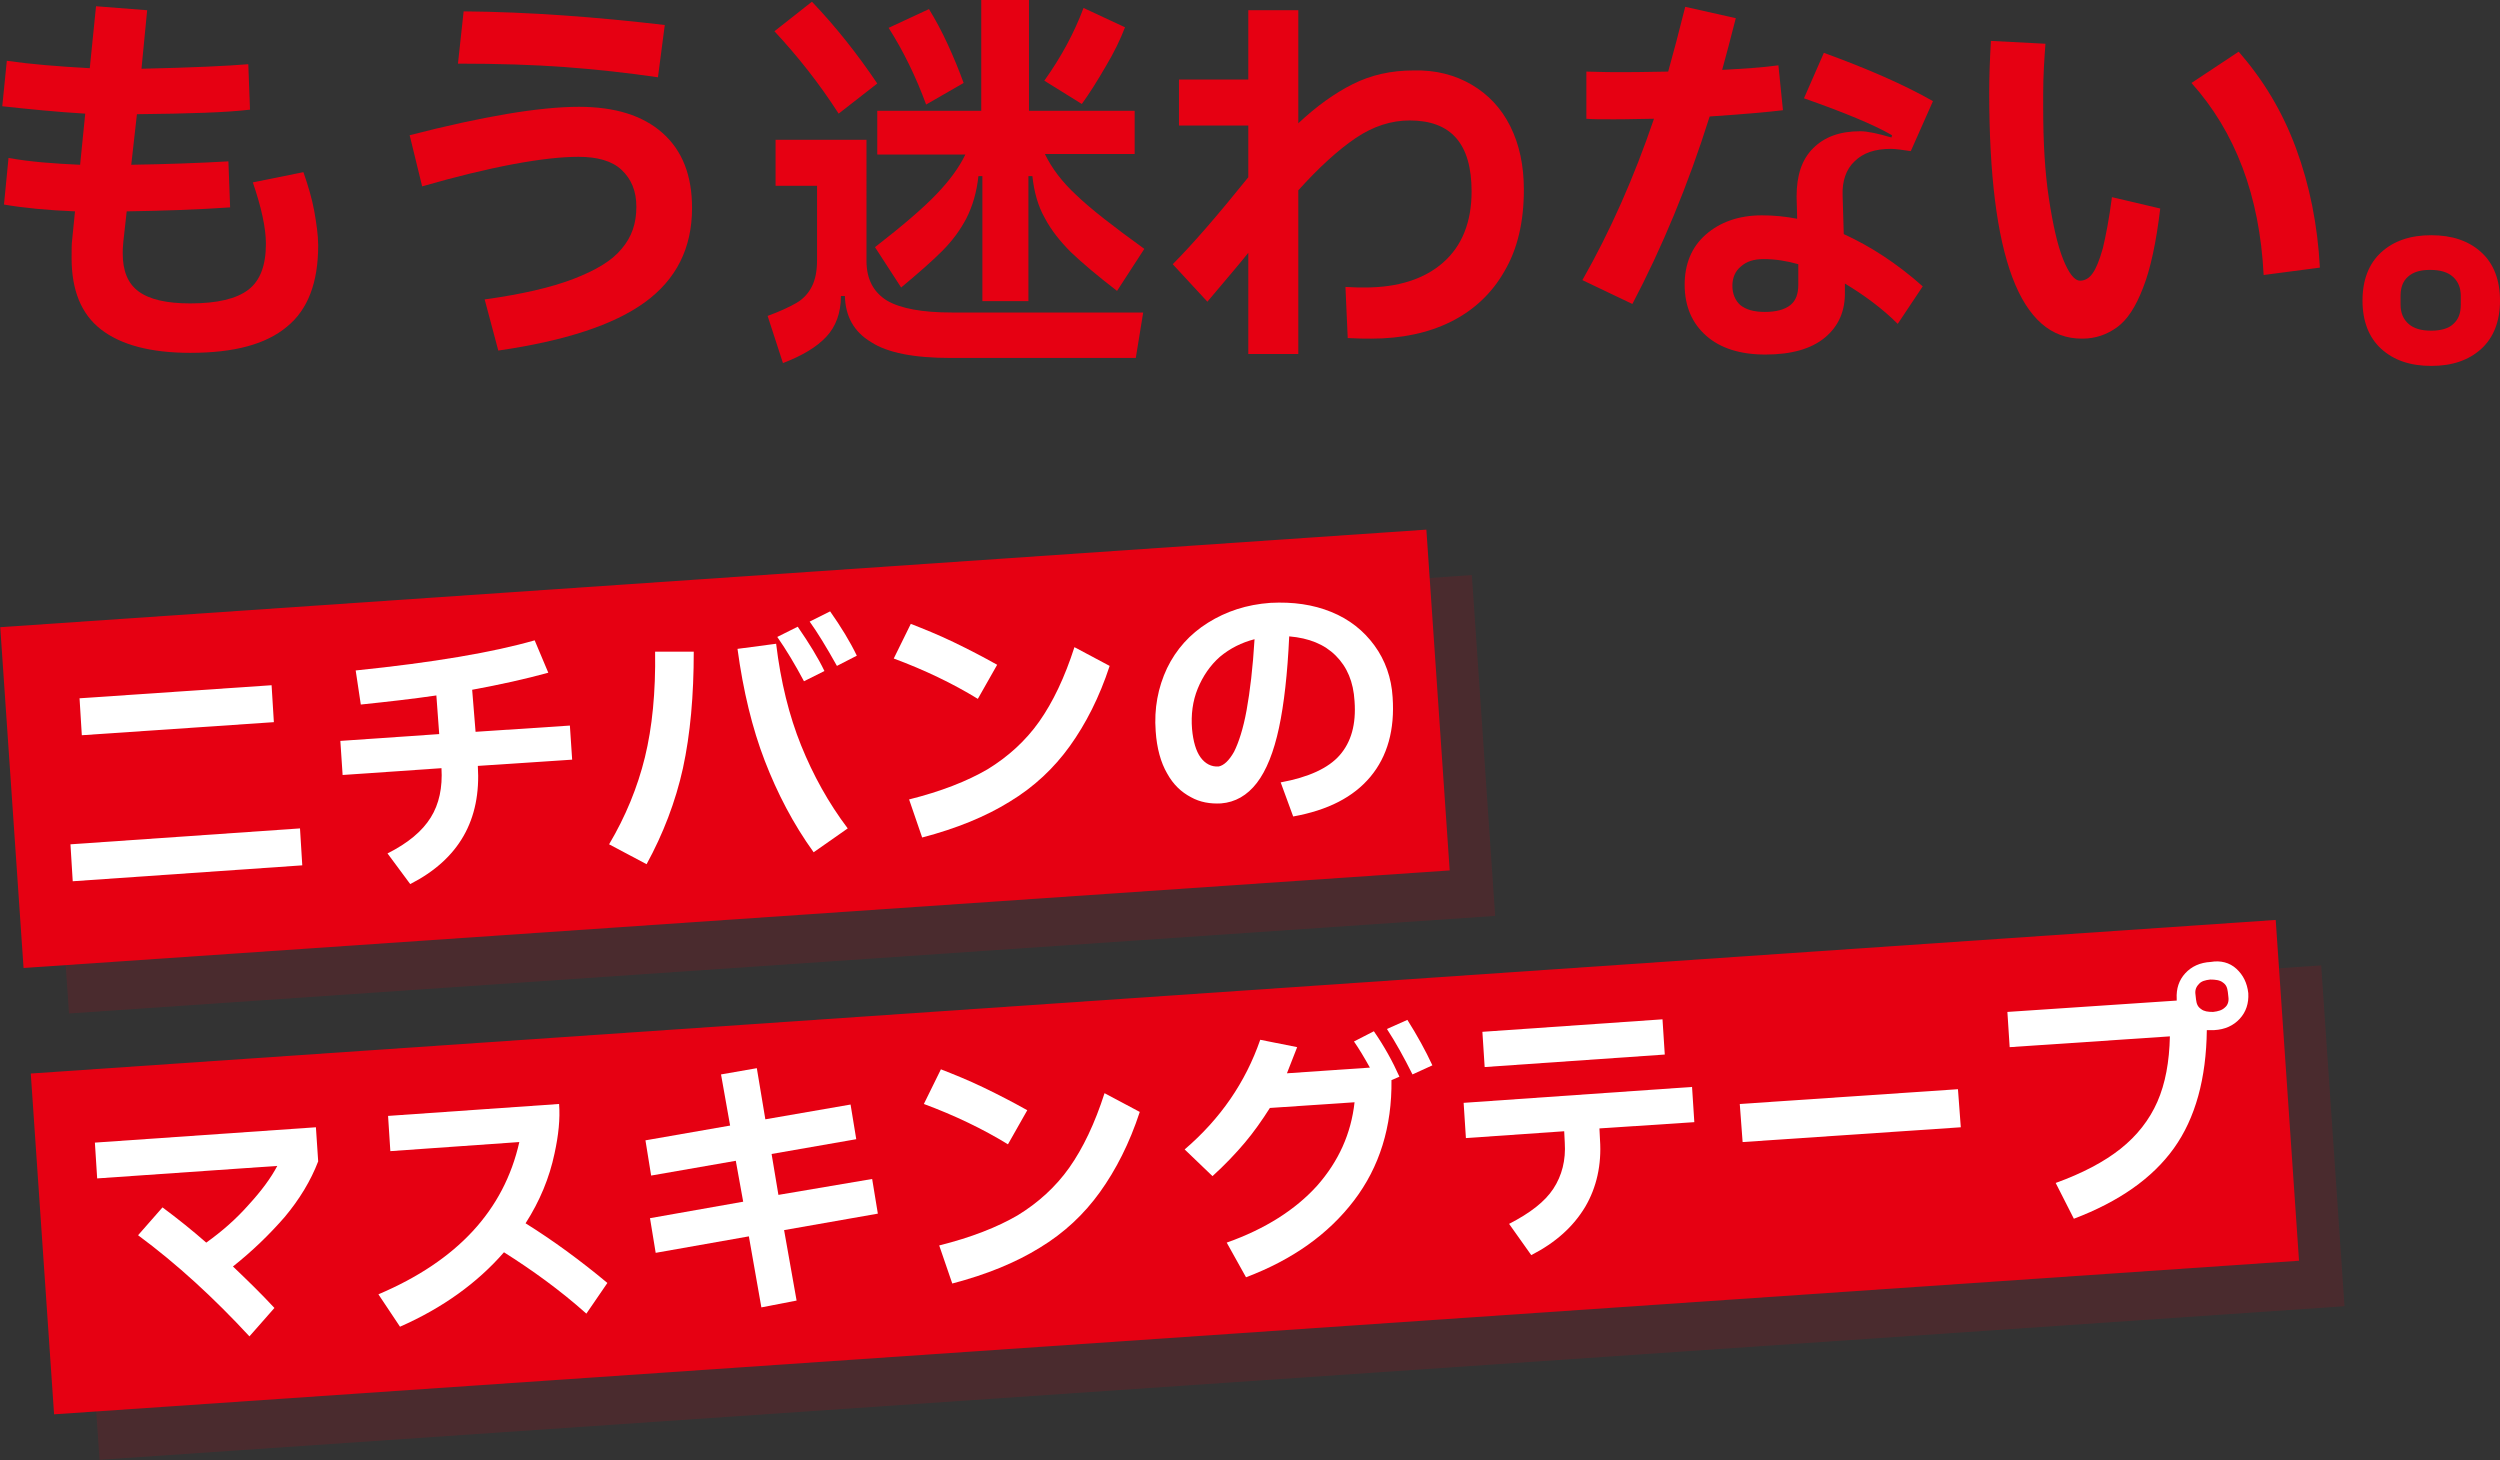 <?xml version="1.0" encoding="utf-8"?>
<!-- Generator: Adobe Illustrator 26.5.1, SVG Export Plug-In . SVG Version: 6.00 Build 0)  -->
<svg version="1.1" id="レイヤー_1" xmlns="http://www.w3.org/2000/svg" xmlns:xlink="http://www.w3.org/1999/xlink" x="0px"
	 y="0px" width="440px" height="257px" viewBox="0 0 440 257" style="enable-background:new 0 0 440 257;" xml:space="preserve">
<rect x="0" y="0" width="440" height="257" fill="#333333" stroke="none"/>
<style type="text/css">
	.st0{opacity:0.15;}
	.st1{fill:#D30012;}
	.st2{fill:#E60012;}
	.st3{fill:#FFFFFF;}
</style>
<g>
	<g class="st0">
		
			<rect x="9.8" y="109.7" transform="matrix(0.998 -6.827828e-02 6.827828e-02 0.998 -9.226 9.577)" class="st1" width="251.5" height="60.1"/>
	</g>
	<g>
		
			<rect x="1.8" y="101.7" transform="matrix(0.998 -6.827828e-02 6.827828e-02 0.998 -8.698 9.012)" class="st2" width="251.5" height="60.1"/>
	</g>
</g>
<g>
	<g>
		<path class="st2" d="M53.4,30.3c0.8,2.3,1.5,4.6,1.9,6.8c0.4,2.3,0.7,4.3,0.7,6.1c0,6.5-1.8,11.3-5.5,14.3
			c-3.7,3.1-9.3,4.6-17,4.6c-7,0-12.2-1.4-15.7-4.1c-3.5-2.7-5.2-6.9-5.2-12.6c0-1.4,0-2.5,0.1-3.2l0.5-5C8.3,37,4.2,36.6,0.7,36
			l0.8-8.2c3.9,0.7,8.1,1,12.6,1.2l0.9-9c-5.1-0.3-10-0.8-14.6-1.3l0.8-8c4.2,0.6,9,1,14.6,1.3l1.1-10.9l9,0.7l-1,10.3
			c9-0.2,15.3-0.5,18.8-0.8l0.3,8c-4.1,0.5-10.7,0.7-19.9,0.8L23.1,29c6.2-0.1,11.9-0.3,17.1-0.6l0.3,8.1
			c-5.8,0.4-11.9,0.6-18.2,0.7l-0.6,5.4c-0.1,0.9-0.1,1.6-0.1,2c0,3.1,0.9,5.3,2.8,6.7c1.9,1.4,4.9,2.1,9.1,2.1
			c4.7,0,8.1-0.8,10.2-2.4c2.1-1.6,3.1-4.3,3.1-8.1c0-2.8-0.8-6.4-2.3-10.8L53.4,30.3z"/>
		<path class="st2" d="M72.1,23.8c12.8-3.3,22.8-5,29.8-5c6.3,0,11.2,1.5,14.7,4.6c3.5,3.1,5.2,7.5,5.2,13.2
			c0,7.1-2.8,12.6-8.3,16.6c-5.5,4-14.1,6.8-25.8,8.5l-2.4-9c6.5-0.9,11.7-2.1,15.6-3.6c3.9-1.5,6.8-3.2,8.5-5.3
			c1.8-2.1,2.6-4.5,2.6-7.4c0-2.8-0.9-4.9-2.6-6.5c-1.7-1.6-4.3-2.3-7.6-2.3c-2.9,0-6.7,0.4-11.5,1.3c-4.8,0.9-10.1,2.2-16,3.9
			L72.1,23.8z M115.8,13.6c-5.5-0.8-11-1.4-16.4-1.8c-5.5-0.4-11.7-0.6-18.8-0.6l1-9.2c11.6,0.1,23.4,1,35.4,2.4L115.8,13.6z"/>
		<path class="st2" d="M152.5,45.9c0,3.2,1.2,5.5,3.6,7c2.4,1.4,6.2,2.1,11.4,2.1h33.7l-1.3,8h-32.6c-6.4,0-11.1-0.9-14-2.8
			c-3-1.8-4.5-4.5-4.6-8.1H148c0,3-0.9,5.4-2.6,7.2c-1.7,1.8-4.2,3.3-7.6,4.6l-2.7-8.3c2.2-0.8,3.9-1.6,5.1-2.3
			c1.2-0.7,2.1-1.7,2.7-2.9c0.6-1.2,0.9-2.7,0.9-4.6V32.7h-7.3v-8.1h16V45.9z M147.6,20c-3.4-5.3-7.2-10.1-11.3-14.5l6.6-5.2
			c4.2,4.4,8,9.2,11.5,14.4L147.6,20z M154.4,19.5h18.3V0h8.4v19.5h18.6v7.6h-15.8c1.2,2.5,3,4.9,5.6,7.3c2.5,2.4,6.5,5.5,11.9,9.4
			l-4.8,7.4c-3.5-2.7-6.1-4.9-8.1-6.8c-1.9-1.9-3.5-3.9-4.6-6c-1.2-2.1-1.9-4.6-2.2-7.4H181v22h-8.1v-22h-0.7
			c-0.3,2.8-1,5.2-2.1,7.4c-1.1,2.1-2.5,4-4.3,5.8c-1.8,1.8-4.2,3.9-7.2,6.4l-4.6-7.1c4.9-3.8,8.5-6.9,10.8-9.3c2.3-2.4,4-4.7,5.1-7
			h-15.5V19.5z M163,18.4c-1.8-4.9-4-9.4-6.6-13.5l7.1-3.3c1.1,1.8,2.2,3.8,3.3,6.2c1.1,2.4,2,4.6,2.8,6.8L163,18.4z M198,4.8
			c-0.8,2.1-1.9,4.4-3.4,6.9c-1.5,2.6-2.9,4.8-4.2,6.6l-6.6-4.1c3-4.2,5.3-8.5,6.9-12.8L198,4.8z"/>
		<path class="st2" d="M259,14.9c2.9,1.7,5.2,4.1,6.8,7.3c1.6,3.2,2.4,6.9,2.4,11.2c0,5.6-1.1,10.4-3.4,14.3
			c-2.2,3.9-5.4,6.9-9.4,8.9c-4,2-8.7,3-14.1,3c-0.9,0-2.3,0-4.1-0.1l-0.4-9c1.5,0.1,2.6,0.1,3.4,0.1c5.9,0,10.5-1.5,13.8-4.4
			c3.3-2.9,5-7.1,5-12.5c0-8.4-3.6-12.5-10.9-12.5c-3.2,0-6.4,1-9.5,3.1c-3.1,2.1-6.5,5.2-10.1,9.2v28.8h-8.8V44.5
			c-1.6,2-4,4.8-7.2,8.6l-6.1-6.6c3.5-3.5,7.9-8.6,13.3-15.3v-9.1h-12.2v-8.1h12.2V1.8h8.8v19.9c3.2-3,6.4-5.3,9.6-6.9
			c3.2-1.6,6.7-2.4,10.7-2.4C252.7,12.3,256.1,13.2,259,14.9z"/>
		<path class="st2" d="M313.8,19.4c-2.5,0.3-6.8,0.7-12.9,1.1c-3.8,12.1-8.4,23.1-13.6,33l-8.8-4.2c4.9-8.6,9.1-18.1,12.6-28.4
			c-1.7,0-4,0.1-7,0.1c-2.3,0-4,0-4.9-0.1v-8.3c1,0,2.7,0.1,5.2,0.1c1.8,0,4.9,0,9.2-0.1c0.9-3.2,1.9-7,3-11.4l8.9,2
			c-0.9,3.5-1.7,6.6-2.4,9.1c3.6-0.2,7-0.4,9.9-0.8L313.8,19.4z M324.5,41.2c4.6,2.1,9.3,5.1,13.9,9.2L334,57
			c-2.8-2.8-6-5.1-9.3-7.1v1.3c0.1,3.5-1.1,6.2-3.5,8.2c-2.4,2-5.9,3-10.5,3c-4.4,0-7.9-1.1-10.4-3.3c-2.5-2.2-3.8-5.2-3.8-9
			c0-3.6,1.2-6.6,3.7-8.8c2.5-2.2,5.8-3.4,9.9-3.4c2.1,0,4.1,0.2,6.2,0.6l-0.1-3.9c0-3.7,0.9-6.5,2.9-8.5c2-2,4.7-3,8.3-3
			c1.3,0,3.1,0.4,5.5,1.1l0.1-0.4c-3.3-1.9-8.4-4-15.5-6.5l3.5-8c7.7,2.8,14.1,5.6,19.2,8.5l-3.9,8.8c-1.4-0.2-2.6-0.4-3.5-0.4
			c-2.8,0-4.9,0.7-6.4,2.2c-1.5,1.4-2.2,3.5-2.1,6L324.5,41.2z M316.5,46.5c-2.1-0.6-4.1-0.9-6.1-0.9c-1.7,0-3,0.4-4,1.3
			c-1,0.8-1.5,2-1.5,3.4c0,1.4,0.5,2.6,1.4,3.4c1,0.8,2.4,1.2,4.3,1.2c2,0,3.5-0.4,4.5-1.2s1.4-2,1.4-3.6L316.5,46.5z"/>
		<path class="st2" d="M350.1,16.2c0-2.5,0.1-5.5,0.3-9l9.6,0.5c-0.2,2.7-0.4,5.6-0.4,8.8V19c0,6,0.3,11.3,1,15.9
			c0.7,4.6,1.5,8.2,2.5,10.7c1,2.5,2,3.8,3,3.8c0.8,0,1.6-0.4,2.2-1.3c0.6-0.8,1.2-2.3,1.8-4.4c0.5-2.1,1.1-5.1,1.6-9l8.5,2
			c-0.7,5.9-1.7,10.6-3,13.9c-1.3,3.4-2.8,5.7-4.6,7c-1.8,1.3-3.8,2-6.1,2C355.5,59.7,350.1,45.2,350.1,16.2z M398.4,48.4
			c-0.7-14-5-25.2-12.7-33.8l8.3-5.5c4.3,4.9,7.7,10.5,10.1,17c2.4,6.5,3.8,13.5,4.2,21L398.4,48.4z"/>
		<path class="st2" d="M419.1,61.4c-2.2-2-3.3-4.9-3.3-8.5c0-3.6,1.1-6.5,3.3-8.5c2.2-2,5.1-3,8.8-3s6.6,1,8.8,3
			c2.2,2,3.3,4.9,3.3,8.5c0,3.6-1.1,6.5-3.3,8.5c-2.2,2-5.1,3-8.8,3C424.2,64.4,421.3,63.4,419.1,61.4z M431.8,57
			c0.9-0.8,1.3-1.9,1.3-3.4v-1.5c0-1.5-0.5-2.6-1.4-3.4c-0.9-0.8-2.2-1.2-4-1.2s-3,0.4-3.9,1.2c-0.9,0.8-1.3,1.9-1.3,3.4v1.5
			c0,1.5,0.5,2.6,1.4,3.4c0.9,0.8,2.2,1.2,4,1.2C429.6,58.2,431,57.8,431.8,57z"/>
	</g>
</g>
<g>
	<path class="st3" d="M53.2,152.3l-40.4,2.8l-0.4-6.5l40.4-2.8L53.2,152.3z M48.2,127.1l-33.8,2.3l-0.4-6.5l33.8-2.3L48.2,127.1z"/>
	<path class="st3" d="M83.7,128.8l16.6-1.1l0.4,6l-16.6,1.1c0.6,9.5-3.3,16.4-11.9,20.8l-4-5.4c3.6-1.8,6.1-3.9,7.6-6.3
		s2.1-5.3,1.9-8.7l-17.4,1.2l-0.4-6l17.4-1.2l-0.5-6.8c-4.1,0.6-8.5,1.1-13.3,1.6l-0.9-6c13.7-1.4,24.2-3.2,31.5-5.3l2.4,5.7
		c-4,1.1-8.5,2.1-13.4,3L83.7,128.8z"/>
	<path class="st3" d="M107.2,148.6c2.9-4.9,5-10,6.3-15.3c1.3-5.3,1.9-11.5,1.8-18.6l6.8,0c0,7.7-0.6,14.5-1.9,20.5
		c-1.3,5.9-3.5,11.6-6.4,16.9L107.2,148.6z M136.6,113.3c0.8,6.7,2.3,12.7,4.4,17.9c2.1,5.2,4.8,10.1,8.2,14.6l-6,4.2
		c-3.6-5-6.4-10.4-8.6-16.1c-2.2-5.7-3.8-12.3-4.8-19.7L136.6,113.3z M141.5,119.9c-1.6-3-3.1-5.5-4.7-7.8l3.6-1.8
		c2,2.9,3.6,5.5,4.7,7.8L141.5,119.9z M147.3,117.2c-1.9-3.4-3.5-6-4.8-7.8l3.6-1.8c1.9,2.7,3.5,5.3,4.7,7.8L147.3,117.2z"/>
	<path class="st3" d="M172.1,123c-4.4-2.7-9.4-5.1-14.8-7.1l3-6.1c2.3,0.9,4.8,1.9,7.5,3.2c2.7,1.3,5.2,2.6,7.7,4L172.1,123z
		 M160,140.7c5.6-1.4,10.2-3.2,13.8-5.3c3.6-2.2,6.7-5,9.1-8.4c2.4-3.4,4.5-7.8,6.2-13.1l6.2,3.3c-1.8,5.5-4.2,10.2-7,14.1
		c-2.8,3.9-6.3,7.2-10.6,9.8c-4.2,2.6-9.3,4.7-15.4,6.3L160,140.7z"/>
	<path class="st3" d="M234.3,107.7c3.2,1.3,5.7,3.3,7.6,5.9c1.9,2.6,3,5.7,3.2,9.1c0.4,5.7-0.9,10.4-3.9,14s-7.5,5.9-13.6,7l-2.2-6
		c4.9-0.9,8.4-2.5,10.4-4.8c2-2.3,2.9-5.4,2.6-9.5c-0.2-3.4-1.3-6-3.3-8c-2-2-4.7-3.1-8.2-3.4c-0.3,6.5-0.9,11.9-1.8,16.1
		c-0.9,4.2-2.2,7.5-3.9,9.7c-1.7,2.2-3.8,3.4-6.3,3.6c-1.9,0.1-3.7-0.2-5.3-1.1c-1.7-0.9-3.1-2.2-4.2-4.2c-1.1-1.9-1.8-4.4-2-7.4
		c-0.3-4,0.4-7.7,2-11.1c1.6-3.3,4-6,7.2-8c3.2-2,6.8-3.2,11-3.5C227.6,105.9,231.1,106.4,234.3,107.7z M217.2,132.3
		c0.8-1.6,1.6-4,2.2-7.3c0.6-3.3,1.1-7.5,1.4-12.5c-2.3,0.6-4.3,1.6-6.1,3.1c-1.7,1.5-3,3.4-3.9,5.6c-0.9,2.2-1.2,4.6-1,7.1
		c0.2,2.2,0.7,3.9,1.5,5c0.8,1.1,1.9,1.7,3.2,1.6C215.4,134.7,216.3,133.9,217.2,132.3z"/>
</g>
<g>
	<g class="st0">
		
			<rect x="15" y="183.3" transform="matrix(0.998 -6.827854e-02 6.827854e-02 0.998 -14.067 15.034)" class="st1" width="395.9" height="60.1"/>
	</g>
	<g>
		
			<rect x="7" y="175.3" transform="matrix(0.998 -6.827854e-02 6.827854e-02 0.998 -13.54 14.469)" class="st2" width="395.9" height="60.1"/>
	</g>
</g>
<g>
	<path class="st3" d="M16.7,201.1l38.9-2.7l0.4,6c-1.3,3.4-3.3,6.7-5.9,9.8c-2.7,3.1-5.7,6-9.1,8.7c2.3,2.2,4.8,4.6,7.3,7.3l-4.4,5
		c-6.2-6.7-12.7-12.7-19.6-17.8l4.3-4.9c2.7,2,5.3,4.1,7.7,6.2c2.8-2,5.3-4.2,7.5-6.7c2.2-2.4,3.9-4.7,5-6.8l-31.7,2.2L16.7,201.1z"
		/>
	<path class="st3" d="M106.9,225.8l-3.7,5.4c-4.7-4.2-9.6-7.7-14.5-10.8c-4.7,5.4-10.8,9.8-18.3,13.1l-3.8-5.7
		c13.9-5.9,22.1-14.8,24.8-26.8l-22.7,1.6l-0.4-6.2l30.1-2.1c0.2,2.6-0.1,5.5-0.8,8.7c-0.9,4.3-2.6,8.4-5.1,12.3
		C97.3,218.3,102.1,221.8,106.9,225.8z"/>
	<path class="st3" d="M153.5,207.5l1,6.1l-16.5,2.9l2.2,12.4l-6.2,1.2l-2.2-12.5l-16.4,2.9l-1-6.1l16.4-2.9l-1.3-7.2l-14.9,2.6
		l-1-6.2l14.9-2.6l-1.6-9l6.3-1.1l1.5,9l15-2.6l1,6.1l-14.9,2.6l1.2,7.2L153.5,207.5z"/>
	<path class="st3" d="M177.4,201.4c-4.4-2.7-9.4-5.1-14.8-7.1l3-6.1c2.3,0.9,4.8,1.9,7.5,3.2c2.7,1.3,5.2,2.6,7.7,4L177.4,201.4z
		 M165.3,219.2c5.6-1.4,10.2-3.2,13.8-5.3c3.6-2.2,6.7-5,9.1-8.4c2.4-3.4,4.5-7.8,6.2-13.1l6.2,3.3c-1.8,5.5-4.2,10.2-7,14.1
		c-2.8,3.9-6.3,7.2-10.6,9.8c-4.2,2.6-9.3,4.7-15.4,6.3L165.3,219.2z"/>
	<path class="st3" d="M241.8,181.5c1.8,2.6,3.3,5.3,4.5,8l-1.4,0.6c0.1,8.2-2.1,15.3-6.6,21.2c-4.5,5.9-10.8,10.4-19,13.5l-3.4-6.1
		c6.8-2.4,12.1-5.8,15.9-10c3.8-4.3,6-9.2,6.6-14.7l-14.9,1c-1.4,2.2-2.8,4.2-4.4,6.1c-1.6,1.9-3.5,3.9-5.7,5.9l-4.9-4.7
		c6.3-5.4,10.7-11.8,13.3-19.3l6.5,1.3c-0.5,1.3-1.1,2.8-1.8,4.6l14.6-1c-1-1.8-1.9-3.3-2.8-4.6L241.8,181.5z M247.7,179.5
		c1.7,2.7,3.2,5.4,4.4,8l-3.5,1.6c-1.5-3-3-5.7-4.5-8L247.7,179.5z"/>
	<path class="st3" d="M297.8,191.3l0.4,6.2l-16.7,1.1l0.1,2c0.3,4.4-0.6,8.4-2.6,11.8c-2.1,3.5-5.2,6.3-9.5,8.5l-3.9-5.5
		c3.7-1.9,6.3-3.9,7.8-6.2c1.5-2.3,2.2-5,2-8.1l-0.1-2l-17.3,1.2l-0.4-6.2L297.8,191.3z M260.9,181.6l31.7-2.2l0.4,6.2l-31.7,2.2
		L260.9,181.6z"/>
	<path class="st3" d="M345.1,198.4l-38.4,2.6l-0.5-6.7l38.4-2.6L345.1,198.4z"/>
	<path class="st3" d="M393.6,170.5c1.2,1.1,1.9,2.5,2.1,4.3c0.1,1.8-0.4,3.3-1.5,4.5c-1.1,1.2-2.6,1.9-4.5,2c-0.3,0-0.7,0-1.3,0
		c-0.1,8.5-2,15.5-5.8,20.8c-3.8,5.3-9.7,9.4-17.6,12.4l-3.2-6.3c4.7-1.7,8.5-3.7,11.4-6c2.9-2.3,5.1-5.1,6.5-8.3
		c1.4-3.2,2.1-7,2.2-11.5l-28.2,1.9l-0.4-6.2l29.8-2l0-0.3c-0.1-1.8,0.4-3.3,1.5-4.5c1.1-1.2,2.6-1.9,4.5-2
		C390.8,169,392.4,169.4,393.6,170.5z M392.1,174.6c-0.1-0.8-0.3-1.3-0.9-1.7c-0.5-0.4-1.3-0.5-2.2-0.5c-0.9,0.1-1.6,0.3-2,0.8
		c-0.5,0.5-0.7,1.1-0.6,1.8l0.1,0.9c0.1,0.8,0.3,1.3,0.9,1.7c0.5,0.4,1.2,0.5,2.1,0.5c0.9-0.1,1.6-0.3,2.1-0.8
		c0.5-0.4,0.7-1.1,0.6-1.8L392.1,174.6z"/>
</g>
</svg>
